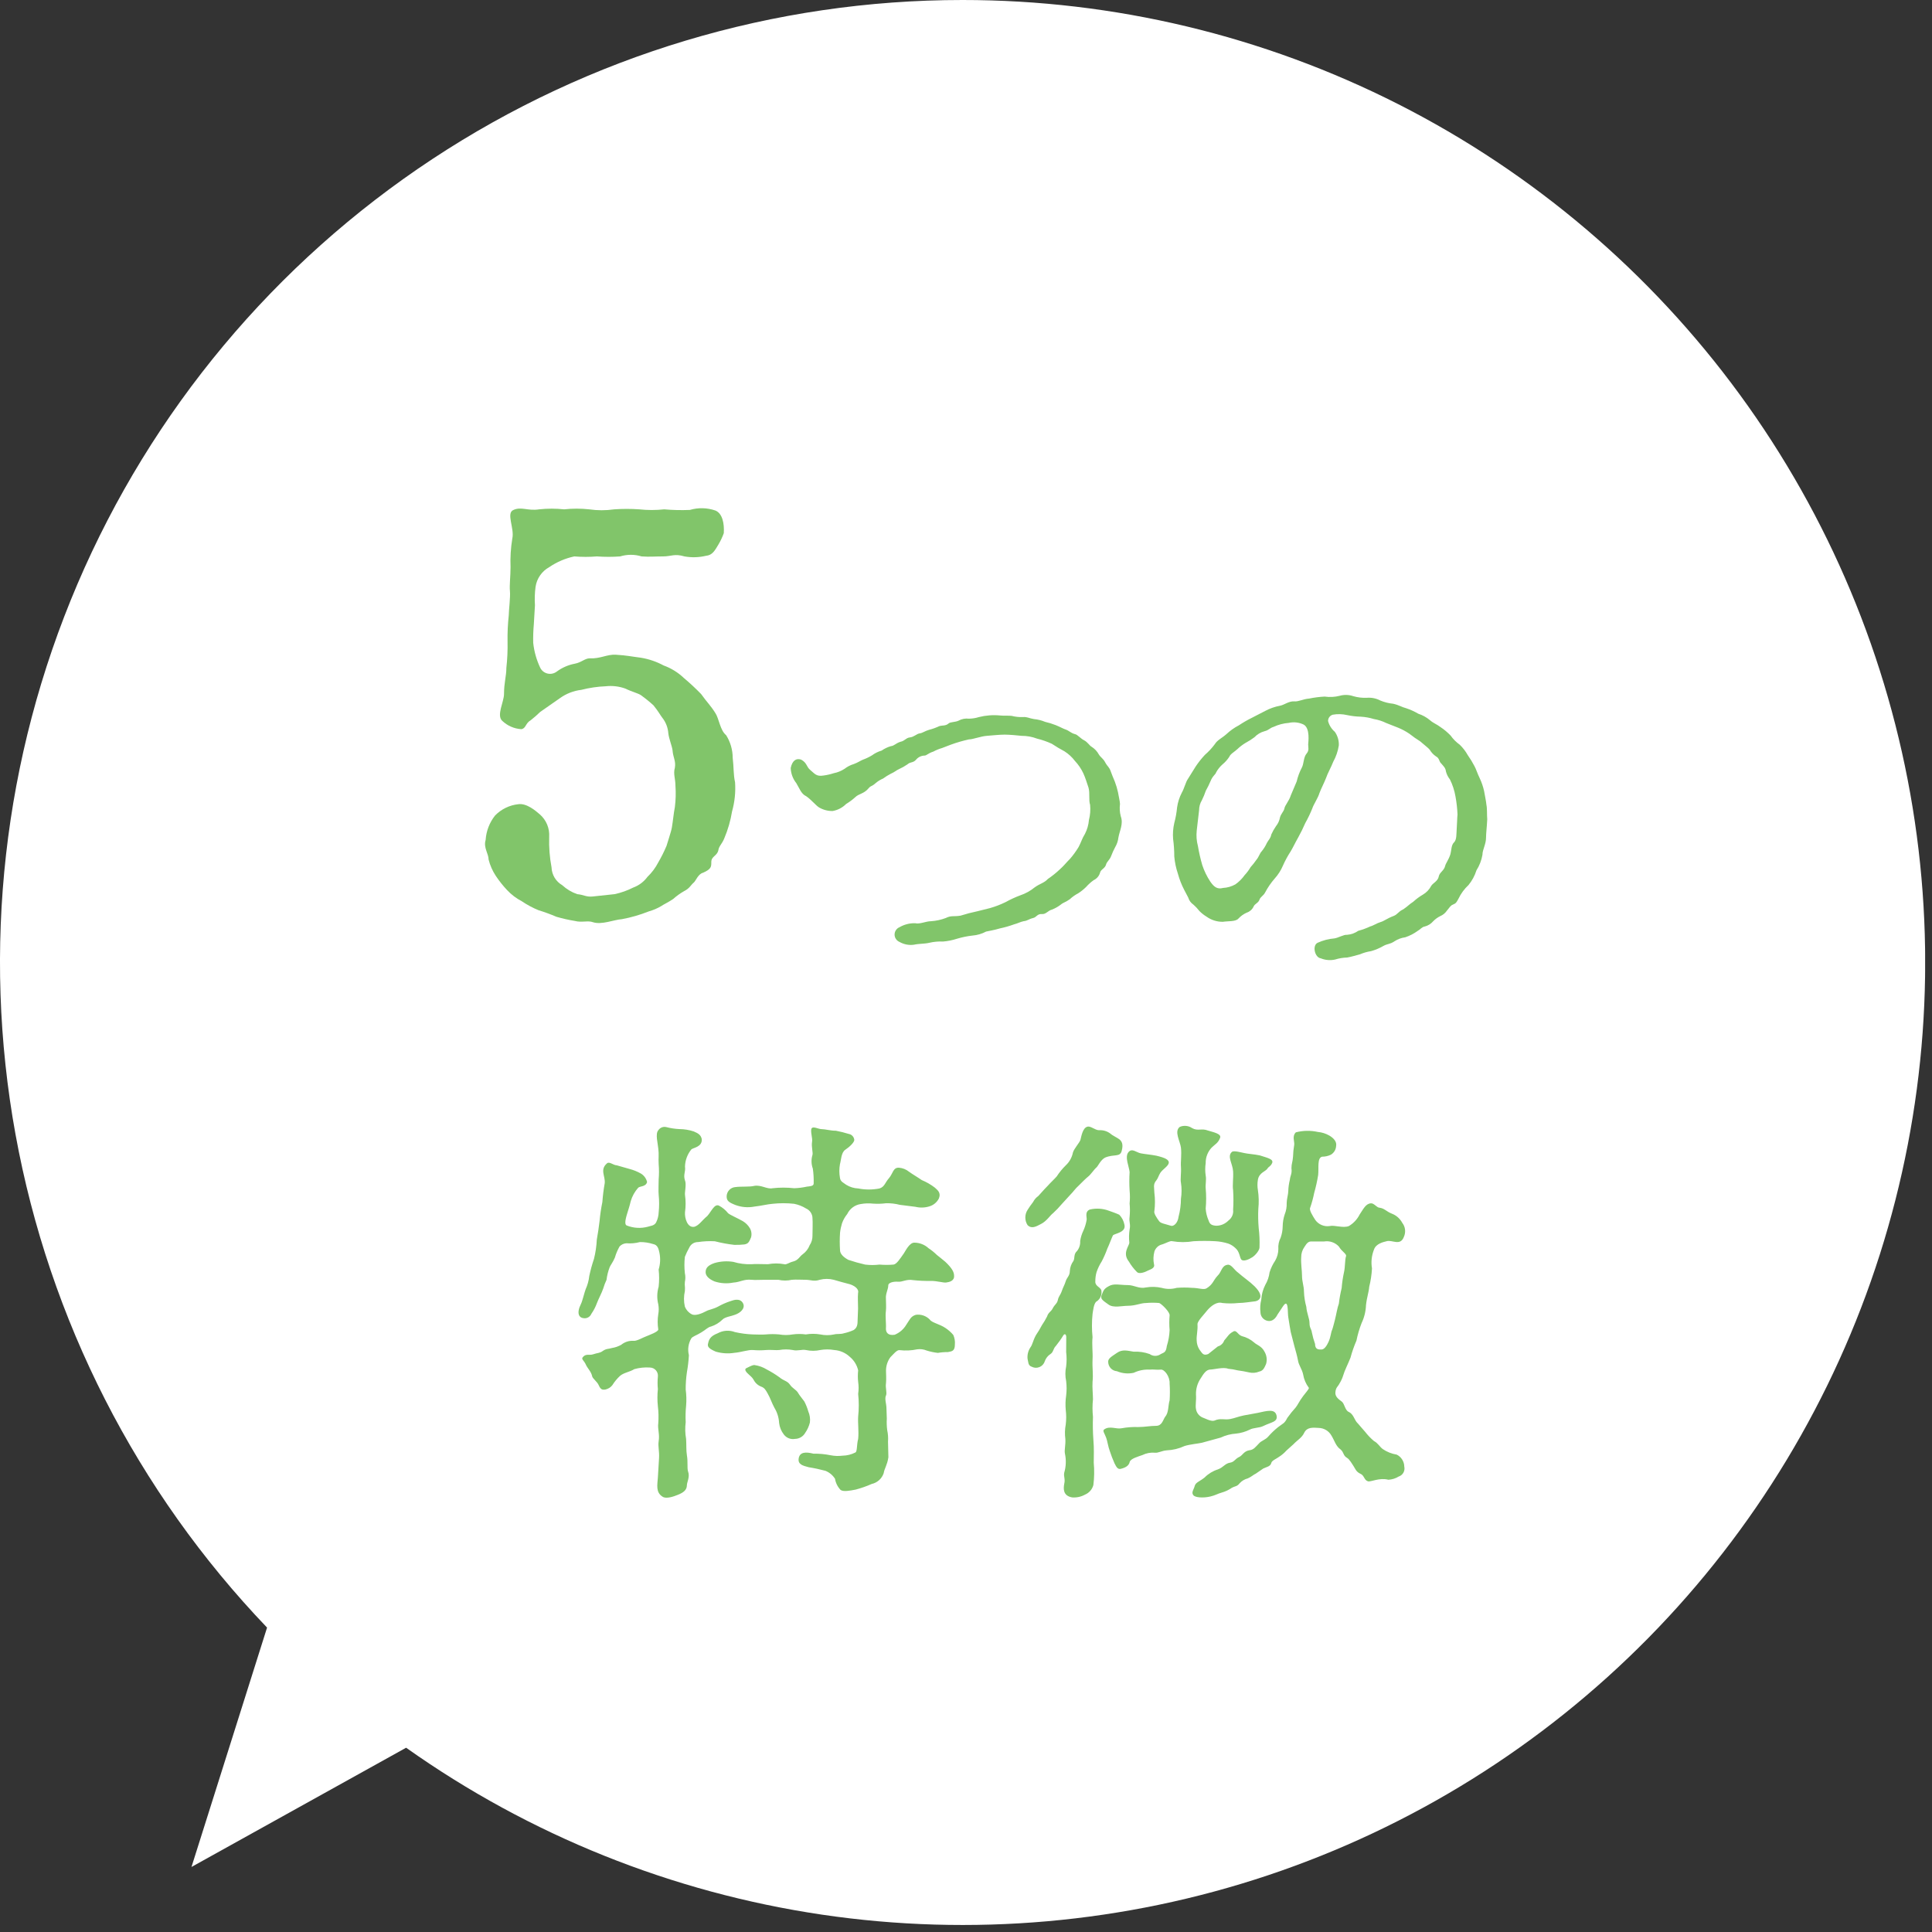 <svg width="82" height="82" viewBox="0 0 82 82" fill="none" xmlns="http://www.w3.org/2000/svg">
<rect x="0" y="0" width="82" height="82" fill="#333333" stroke="none"/>
<g clip-path="url(#clip0_90_339)">
<path d="M40.855 1.95726e-06C32.852 -0.002 25.025 2.346 18.346 6.754C11.667 11.162 6.43 17.434 3.285 24.793C0.141 32.152 -0.773 40.272 0.658 48.145C2.089 56.019 5.802 63.298 11.335 69.08L8.127 79.24L17.237 74.179C22.48 77.895 28.526 80.322 34.883 81.263C41.241 82.203 47.731 81.63 53.825 79.59C59.92 77.55 65.447 74.101 69.958 69.523C74.468 64.946 77.835 59.368 79.785 53.245C81.735 47.121 82.213 40.623 81.179 34.28C80.145 27.937 77.629 21.928 73.836 16.74C70.043 11.552 65.079 7.332 59.349 4.423C53.618 1.515 47.281 -0.001 40.855 1.95726e-06Z" fill="white"/>
<path d="M22.657 26.5C22.634 26.76 22.625 27.022 22.631 27.284C22.67 27.652 22.772 28.011 22.931 28.346C22.962 28.407 23.007 28.462 23.062 28.504C23.117 28.546 23.181 28.575 23.249 28.59C23.317 28.604 23.387 28.604 23.454 28.587C23.522 28.571 23.585 28.54 23.639 28.497C23.865 28.333 24.123 28.221 24.397 28.169C24.676 28.118 24.827 27.941 25.03 27.941C25.485 27.966 25.763 27.764 26.142 27.789C26.597 27.815 26.799 27.865 27.204 27.916C27.54 27.971 27.865 28.082 28.165 28.244C28.485 28.36 28.777 28.54 29.024 28.775C29.28 28.99 29.525 29.218 29.758 29.458C30.01 29.812 30.158 29.938 30.364 30.267C30.516 30.494 30.564 31 30.819 31.203C31 31.49 31.097 31.823 31.098 32.163C31.148 32.568 31.123 32.871 31.198 33.2C31.227 33.617 31.184 34.036 31.071 34.439C31.007 34.83 30.897 35.212 30.743 35.577C30.643 35.829 30.515 35.906 30.49 36.082C30.439 36.335 30.19 36.335 30.19 36.588C30.19 36.788 30.19 36.888 29.836 37.043C29.636 37.094 29.536 37.372 29.457 37.448C29.305 37.574 29.28 37.701 29.027 37.827C28.864 37.92 28.712 38.03 28.572 38.156C28.345 38.307 28.172 38.383 28.066 38.456C27.9 38.555 27.721 38.631 27.535 38.683C27.168 38.829 26.787 38.94 26.398 39.012C26.044 39.037 25.538 39.265 25.159 39.139C24.959 39.063 24.679 39.164 24.4 39.088C24.135 39.045 23.874 38.986 23.617 38.911C23.369 38.805 23.116 38.712 22.858 38.633C22.609 38.531 22.372 38.404 22.15 38.254C21.913 38.131 21.699 37.968 21.518 37.773C21.341 37.585 21.18 37.382 21.038 37.167C20.901 36.957 20.799 36.727 20.738 36.484C20.738 36.231 20.511 35.978 20.612 35.65C20.637 35.271 20.776 34.91 21.012 34.613C21.275 34.343 21.623 34.173 21.998 34.133C22.352 34.082 22.732 34.41 22.909 34.562C23.045 34.68 23.153 34.828 23.222 34.995C23.291 35.162 23.321 35.343 23.309 35.523C23.295 35.955 23.329 36.388 23.409 36.813C23.414 36.967 23.459 37.118 23.538 37.251C23.618 37.383 23.73 37.493 23.864 37.571C24.047 37.739 24.262 37.868 24.497 37.95C24.775 37.976 24.876 38.077 25.154 38.05L26.089 37.95C26.361 37.891 26.625 37.798 26.873 37.672C27.116 37.583 27.327 37.425 27.48 37.217C27.664 37.041 27.818 36.836 27.935 36.61C28.068 36.382 28.186 36.146 28.289 35.903C28.314 35.803 28.489 35.296 28.517 35.118C28.567 34.818 28.592 34.512 28.643 34.259C28.681 33.957 28.69 33.652 28.668 33.349C28.668 33.049 28.568 32.843 28.643 32.59C28.694 32.29 28.567 32.16 28.543 31.832C28.518 31.655 28.391 31.351 28.366 31.124C28.349 30.884 28.261 30.655 28.113 30.467C28.013 30.34 27.961 30.214 27.734 29.935C27.565 29.781 27.388 29.638 27.203 29.506C27.103 29.43 26.798 29.354 26.545 29.227C26.278 29.13 25.993 29.096 25.711 29.127C25.361 29.141 25.014 29.192 24.675 29.279C24.346 29.318 24.033 29.439 23.764 29.633L22.93 30.215C22.801 30.34 22.666 30.458 22.525 30.569C22.298 30.695 22.325 30.923 22.125 30.948C21.822 30.929 21.535 30.804 21.316 30.594C21.063 30.366 21.392 29.785 21.392 29.456C21.392 28.975 21.492 28.698 21.492 28.344C21.533 27.974 21.55 27.602 21.542 27.231C21.536 26.859 21.553 26.487 21.593 26.118C21.593 25.918 21.669 25.335 21.643 25.082C21.618 24.854 21.669 24.45 21.669 24.071C21.653 23.665 21.678 23.258 21.744 22.857C21.844 22.427 21.466 21.77 21.795 21.643C22.124 21.492 22.402 21.694 22.882 21.618C23.235 21.58 23.591 21.58 23.944 21.618C24.297 21.579 24.653 21.579 25.006 21.618C25.358 21.669 25.716 21.669 26.068 21.618C26.421 21.593 26.776 21.593 27.13 21.618C27.483 21.656 27.839 21.656 28.192 21.618C28.553 21.65 28.916 21.658 29.279 21.643C29.635 21.538 30.015 21.547 30.366 21.669C30.666 21.795 30.746 22.225 30.72 22.629C30.66 22.796 30.584 22.957 30.493 23.11C30.341 23.363 30.24 23.565 29.962 23.59C29.664 23.661 29.354 23.67 29.052 23.616C28.622 23.489 28.495 23.616 28.141 23.616C27.762 23.616 27.585 23.641 27.231 23.616C26.934 23.525 26.617 23.525 26.321 23.616C25.993 23.64 25.663 23.64 25.335 23.616C25.015 23.642 24.694 23.642 24.374 23.616C23.994 23.697 23.633 23.852 23.312 24.071C23.157 24.156 23.025 24.275 22.924 24.42C22.823 24.565 22.757 24.73 22.731 24.905C22.696 25.165 22.688 25.427 22.705 25.689L22.657 26.5Z" fill="#81C56A"/>
<path d="M39.986 31.748C39.857 31.785 39.733 31.836 39.614 31.9C39.395 31.968 39.327 32.069 39.242 32.069C39.171 32.07 39.1 32.088 39.035 32.12C38.971 32.153 38.915 32.199 38.87 32.256C38.734 32.391 38.651 32.323 38.514 32.442C38.403 32.519 38.284 32.586 38.16 32.642C38.041 32.693 37.99 32.76 37.804 32.842C37.692 32.9 37.585 32.967 37.483 33.042C37.366 33.092 37.257 33.159 37.16 33.242C36.992 33.394 36.974 33.327 36.861 33.462C36.66 33.699 36.455 33.682 36.301 33.834C36.182 33.943 36.052 34.039 35.913 34.122C35.757 34.28 35.556 34.385 35.337 34.422C35.136 34.425 34.937 34.372 34.763 34.27C34.627 34.186 34.441 33.949 34.221 33.796C34.001 33.696 33.932 33.458 33.797 33.238C33.651 33.055 33.568 32.829 33.56 32.595C33.629 32.273 33.797 32.172 34.001 32.24C34.255 32.375 34.221 32.54 34.389 32.68C34.575 32.832 34.644 32.967 34.949 32.916C35.098 32.897 35.245 32.863 35.389 32.816C35.552 32.785 35.707 32.721 35.846 32.63C35.962 32.54 36.094 32.472 36.234 32.43C36.386 32.379 36.535 32.277 36.623 32.244C36.759 32.195 36.89 32.132 37.013 32.057C37.135 31.967 37.273 31.899 37.419 31.857C37.538 31.774 37.669 31.711 37.809 31.67C37.961 31.653 38.008 31.552 38.215 31.484C38.401 31.45 38.452 31.315 38.62 31.298C38.789 31.281 38.907 31.146 39.026 31.129C39.161 31.112 39.246 31.029 39.432 30.976C39.578 30.939 39.72 30.888 39.855 30.824C39.99 30.774 40.127 30.824 40.261 30.706C40.33 30.638 40.55 30.655 40.684 30.587C40.819 30.513 40.973 30.484 41.124 30.503C41.268 30.501 41.411 30.478 41.547 30.435C41.841 30.361 42.146 30.338 42.447 30.367C42.584 30.384 42.819 30.367 42.938 30.384C43.093 30.423 43.253 30.441 43.413 30.435C43.599 30.418 43.666 30.485 43.886 30.52C44.049 30.535 44.209 30.575 44.359 30.638C44.509 30.672 44.657 30.718 44.8 30.774C44.935 30.824 45.156 30.943 45.222 30.96C45.376 31.01 45.443 31.112 45.629 31.16C45.728 31.176 45.865 31.346 46.002 31.414C46.17 31.498 46.239 31.65 46.34 31.701C46.465 31.782 46.568 31.892 46.639 32.023C46.724 32.158 46.825 32.192 46.91 32.361C47.011 32.547 47.08 32.547 47.147 32.75C47.181 32.85 47.246 33.004 47.316 33.173C47.373 33.321 47.418 33.474 47.452 33.63C47.468 33.73 47.536 34.036 47.536 34.121C47.513 34.296 47.524 34.475 47.569 34.646C47.688 34.967 47.52 35.254 47.469 35.546C47.453 35.689 47.407 35.827 47.334 35.951C47.269 36.071 47.212 36.196 47.164 36.324C47.097 36.51 46.978 36.561 46.944 36.696C46.895 36.865 46.725 36.896 46.691 37.034C46.672 37.104 46.638 37.169 46.591 37.224C46.544 37.28 46.486 37.325 46.42 37.356C46.303 37.439 46.194 37.536 46.099 37.644C45.996 37.746 45.883 37.837 45.761 37.915C45.631 37.983 45.511 38.068 45.404 38.168C45.236 38.287 45.105 38.32 45.032 38.388C44.914 38.48 44.783 38.554 44.644 38.608C44.492 38.642 44.389 38.808 44.237 38.795C44.017 38.777 44.001 38.93 43.849 38.963C43.648 39.014 43.611 39.082 43.443 39.099C43.289 39.133 43.222 39.184 43.035 39.234C42.843 39.304 42.645 39.361 42.444 39.403C42.156 39.488 42.004 39.503 41.852 39.539C41.674 39.635 41.478 39.692 41.276 39.708C41.053 39.733 40.832 39.779 40.617 39.843C40.424 39.906 40.225 39.946 40.023 39.962C39.831 39.953 39.637 39.97 39.449 40.013C39.248 40.064 39.008 40.047 38.788 40.097C38.578 40.126 38.364 40.084 38.179 39.979C38.117 39.953 38.064 39.91 38.027 39.854C37.989 39.799 37.969 39.733 37.969 39.666C37.969 39.599 37.989 39.533 38.027 39.477C38.064 39.421 38.117 39.378 38.179 39.353C38.38 39.237 38.608 39.179 38.84 39.184C39.039 39.234 39.297 39.099 39.517 39.099C39.731 39.085 39.942 39.039 40.142 38.963C40.38 38.845 40.464 38.913 40.769 38.863C41.002 38.789 41.239 38.727 41.48 38.677C41.614 38.643 41.868 38.577 42.02 38.542C42.248 38.477 42.469 38.392 42.681 38.288C42.882 38.176 43.091 38.08 43.306 38C43.528 37.925 43.735 37.81 43.916 37.662C44.153 37.492 44.322 37.475 44.474 37.306C44.654 37.184 44.824 37.048 44.981 36.9C45.169 36.731 45.236 36.63 45.422 36.443C45.555 36.289 45.673 36.125 45.778 35.952C45.895 35.733 45.913 35.614 46.048 35.394C46.144 35.21 46.201 35.008 46.218 34.802C46.272 34.592 46.289 34.374 46.267 34.159C46.2 33.959 46.267 33.668 46.2 33.431C46.133 33.231 46.065 33.008 45.98 32.822C45.89 32.63 45.77 32.453 45.624 32.298C45.503 32.137 45.354 32 45.184 31.891C44.999 31.793 44.818 31.685 44.644 31.569C44.442 31.476 44.233 31.403 44.017 31.35C43.807 31.27 43.583 31.23 43.358 31.231C43.206 31.214 42.849 31.18 42.647 31.18C42.41 31.18 42.123 31.214 41.886 31.231C41.632 31.248 41.292 31.383 41.123 31.383C40.865 31.44 40.611 31.513 40.362 31.604L39.986 31.748Z" fill="#81C56A"/>
<path d="M53.699 30.174C53.895 30.069 54.106 29.995 54.325 29.954C54.511 29.92 54.697 29.754 54.934 29.768C55.12 29.785 55.306 29.668 55.56 29.65C55.778 29.605 55.998 29.577 56.22 29.565C56.435 29.596 56.653 29.585 56.863 29.531C57.052 29.478 57.253 29.484 57.438 29.548C57.625 29.602 57.82 29.625 58.014 29.616C58.213 29.6 58.413 29.641 58.589 29.734C58.762 29.805 58.944 29.851 59.13 29.869C59.368 29.92 59.52 30.022 59.672 30.056C59.855 30.116 60.031 30.195 60.197 30.293C60.376 30.351 60.543 30.443 60.687 30.563C60.84 30.699 60.975 30.733 61.144 30.863C61.298 30.965 61.44 31.085 61.567 31.218C61.675 31.369 61.806 31.5 61.956 31.608C62.09 31.738 62.205 31.886 62.295 32.048C62.402 32.199 62.498 32.357 62.583 32.521C62.65 32.64 62.701 32.821 62.803 33.029C62.885 33.203 62.947 33.384 62.989 33.571C63.023 33.771 63.073 33.993 63.089 34.163C63.123 34.315 63.106 34.586 63.123 34.772C63.106 35.127 63.072 35.364 63.072 35.551C63.072 35.838 62.92 36.058 62.92 36.278C62.88 36.513 62.794 36.737 62.666 36.938C62.594 37.167 62.48 37.379 62.328 37.564C62.152 37.727 62.008 37.923 61.905 38.139C61.82 38.292 61.805 38.339 61.668 38.393C61.549 38.444 61.533 38.511 61.414 38.647C61.343 38.753 61.243 38.835 61.126 38.884C61.014 38.939 60.912 39.014 60.826 39.104C60.733 39.212 60.608 39.289 60.47 39.324C60.352 39.341 60.27 39.459 60.17 39.51C60.01 39.627 59.833 39.718 59.645 39.781C59.482 39.802 59.326 39.86 59.188 39.95C58.988 40.086 58.888 40.05 58.714 40.15C58.549 40.245 58.373 40.319 58.19 40.37C58.027 40.395 57.868 40.441 57.716 40.506C57.516 40.556 57.378 40.606 57.175 40.641C57.003 40.645 56.832 40.674 56.667 40.725C56.464 40.771 56.251 40.753 56.058 40.674C55.804 40.641 55.685 40.133 55.922 40.015C56.146 39.912 56.387 39.849 56.633 39.829C56.785 39.812 57.039 39.659 57.175 39.676C57.345 39.663 57.508 39.605 57.648 39.507C57.823 39.46 57.993 39.398 58.156 39.321C58.292 39.287 58.427 39.186 58.596 39.135C58.731 39.101 58.867 38.983 59.137 38.881C59.324 38.813 59.337 38.695 59.561 38.593C59.761 38.458 59.797 38.393 59.984 38.272C60.108 38.158 60.244 38.057 60.39 37.972C60.541 37.884 60.664 37.755 60.745 37.6C60.813 37.481 61.033 37.4 61.067 37.194C61.1 37.025 61.287 36.957 61.337 36.754C61.354 36.654 61.49 36.483 61.557 36.263C61.608 36.077 61.591 35.857 61.727 35.739C61.827 35.62 61.811 35.417 61.827 35.18C61.844 34.98 61.844 34.723 61.861 34.571C61.851 34.316 61.822 34.061 61.776 33.809C61.733 33.557 61.654 33.312 61.54 33.082C61.46 32.983 61.403 32.867 61.37 32.743C61.353 32.591 61.27 32.523 61.17 32.405C61.07 32.32 61.102 32.185 60.95 32.105C60.839 32.032 60.747 31.933 60.68 31.818C60.629 31.75 60.426 31.598 60.273 31.462C60.115 31.364 59.962 31.257 59.816 31.141C59.668 31.04 59.509 30.955 59.343 30.887L58.835 30.687C58.669 30.605 58.493 30.549 58.31 30.518C58.129 30.462 57.942 30.429 57.752 30.418C57.559 30.414 57.366 30.391 57.177 30.351C56.977 30.304 56.77 30.298 56.567 30.334C56.509 30.351 56.457 30.386 56.421 30.435C56.385 30.484 56.366 30.544 56.367 30.604C56.415 30.782 56.515 30.942 56.655 31.061C56.773 31.229 56.833 31.431 56.824 31.636C56.786 31.88 56.706 32.115 56.587 32.33C56.503 32.55 56.333 32.855 56.287 33.007C56.202 33.227 56.067 33.481 55.999 33.667C55.948 33.853 55.745 34.158 55.699 34.31C55.613 34.525 55.512 34.734 55.399 34.936C55.309 35.144 55.209 35.347 55.099 35.545C54.964 35.782 54.899 35.935 54.778 36.138C54.655 36.327 54.547 36.525 54.456 36.73C54.37 36.935 54.25 37.124 54.101 37.289C53.943 37.47 53.807 37.669 53.695 37.881C53.627 38.016 53.495 38.067 53.458 38.181C53.407 38.333 53.258 38.351 53.204 38.481C53.176 38.541 53.136 38.594 53.086 38.638C53.037 38.681 52.979 38.715 52.916 38.735C52.782 38.794 52.661 38.881 52.561 38.989C52.442 39.124 52.121 39.089 51.901 39.124C51.652 39.127 51.409 39.05 51.207 38.904C51.098 38.838 50.997 38.758 50.907 38.667C50.831 38.569 50.746 38.478 50.653 38.396C50.547 38.325 50.469 38.219 50.433 38.096L50.264 37.774C50.149 37.554 50.058 37.321 49.993 37.08C49.913 36.845 49.862 36.6 49.84 36.352C49.84 36.103 49.824 35.855 49.79 35.608C49.772 35.382 49.789 35.153 49.84 34.931C49.898 34.715 49.938 34.494 49.959 34.271C49.99 34.053 50.057 33.841 50.159 33.645C50.259 33.476 50.328 33.188 50.413 33.07L50.751 32.528C50.867 32.355 50.997 32.191 51.14 32.038C51.298 31.902 51.44 31.748 51.564 31.58C51.664 31.412 51.864 31.327 52.054 31.158C52.211 31.011 52.388 30.885 52.579 30.786C52.758 30.667 52.944 30.559 53.137 30.464L53.699 30.174ZM55.035 33.169C55.083 32.963 55.157 32.764 55.255 32.577C55.34 32.425 55.323 32.137 55.455 31.985C55.574 31.849 55.523 31.714 55.523 31.596C55.523 31.528 55.623 30.902 55.323 30.749C55.128 30.657 54.907 30.634 54.697 30.682C54.474 30.699 54.257 30.756 54.054 30.851C53.885 30.902 53.868 30.986 53.665 31.037C53.503 31.081 53.357 31.169 53.242 31.291C53.124 31.38 52.999 31.459 52.869 31.528C52.741 31.605 52.622 31.695 52.514 31.799C52.362 31.934 52.226 31.999 52.176 32.12C52.097 32.241 52 32.35 51.888 32.442C51.779 32.539 51.687 32.653 51.617 32.78C51.6 32.865 51.465 32.932 51.38 33.152C51.321 33.291 51.254 33.427 51.18 33.558C51.133 33.698 51.077 33.834 51.011 33.965C50.934 34.093 50.894 34.239 50.893 34.388L50.793 35.251C50.769 35.473 50.786 35.696 50.844 35.911C50.89 36.185 50.952 36.457 51.03 36.723C51.112 36.968 51.226 37.202 51.368 37.417C51.521 37.637 51.656 37.755 51.91 37.687C52.094 37.677 52.273 37.625 52.434 37.535C52.585 37.428 52.717 37.297 52.824 37.146C52.921 37.043 53.006 36.929 53.077 36.807C53.168 36.706 53.253 36.598 53.331 36.486C53.431 36.368 53.467 36.215 53.551 36.131C53.639 36.023 53.714 35.903 53.771 35.775C53.856 35.623 53.924 35.589 53.957 35.42C54.012 35.296 54.079 35.177 54.157 35.065C54.244 34.957 54.303 34.829 54.327 34.692C54.377 34.523 54.479 34.455 54.513 34.32C54.53 34.184 54.713 33.998 54.784 33.762L55.035 33.169Z" fill="#81C56A"/>
<path d="M26.719 49.614C26.891 49.659 27.056 49.726 27.21 49.814C27.274 49.854 27.329 49.906 27.373 49.967C27.416 50.028 27.448 50.097 27.464 50.17C27.413 50.37 27.176 50.339 27.091 50.407C26.942 50.572 26.833 50.769 26.77 50.982C26.719 51.202 26.67 51.337 26.635 51.456C26.516 51.828 26.516 51.98 26.601 52.014C26.888 52.128 27.204 52.146 27.501 52.065C27.585 52.031 27.788 52.031 27.856 51.865C27.917 51.738 27.951 51.6 27.956 51.459C27.982 51.212 27.982 50.962 27.956 50.714C27.94 50.579 27.956 50.206 27.956 50.054C27.974 49.84 27.974 49.625 27.956 49.411C27.94 49.14 27.973 49.005 27.94 48.751C27.923 48.531 27.804 48.125 27.94 47.973C27.975 47.918 28.027 47.875 28.087 47.851C28.148 47.826 28.215 47.822 28.278 47.837C28.461 47.885 28.649 47.913 28.837 47.922C29.044 47.923 29.25 47.957 29.446 48.022C29.646 48.106 29.746 48.174 29.784 48.343C29.818 48.681 29.412 48.716 29.344 48.783C29.176 48.989 29.081 49.245 29.073 49.511C29.107 49.748 28.989 49.849 29.073 50.103C29.141 50.255 29.056 50.611 29.073 50.712C29.108 50.959 29.108 51.21 29.073 51.457C29.056 51.694 29.173 52.134 29.479 52.066C29.679 51.998 29.779 51.812 30.021 51.609C30.19 51.423 30.321 51.084 30.512 51.169C30.663 51.248 30.796 51.358 30.901 51.491C30.969 51.558 31.324 51.711 31.527 51.829C31.651 51.903 31.754 52.006 31.827 52.129C31.861 52.187 31.883 52.252 31.891 52.319C31.9 52.385 31.895 52.453 31.877 52.518C31.793 52.718 31.759 52.789 31.59 52.818C31.45 52.834 31.309 52.84 31.167 52.836C30.888 52.804 30.61 52.753 30.337 52.683C30.1 52.67 29.862 52.682 29.627 52.717C29.549 52.716 29.471 52.737 29.405 52.779C29.339 52.822 29.286 52.882 29.254 52.954C29.183 53.079 29.12 53.209 29.068 53.343C29.042 53.574 29.042 53.807 29.068 54.037C29.095 54.16 29.095 54.286 29.068 54.409C29.051 54.595 29.085 54.578 29.068 54.798C29.018 55.015 29.018 55.241 29.068 55.458C29.123 55.596 29.225 55.711 29.356 55.78C29.508 55.864 29.796 55.746 29.982 55.645C30.067 55.594 30.282 55.56 30.473 55.458C30.645 55.361 30.826 55.281 31.014 55.221C31.15 55.171 31.42 55.086 31.539 55.321C31.639 55.521 31.439 55.727 31.167 55.812C31.048 55.862 30.76 55.896 30.659 56.012C30.525 56.143 30.363 56.241 30.185 56.299C30.033 56.333 29.965 56.435 29.762 56.553C29.576 56.672 29.39 56.723 29.339 56.807C29.214 57.022 29.178 57.277 29.239 57.518C29.225 57.762 29.197 58.005 29.154 58.246C29.119 58.487 29.102 58.73 29.103 58.973C29.134 59.203 29.14 59.436 29.12 59.667C29.097 59.898 29.091 60.13 29.103 60.361C29.073 60.597 29.078 60.837 29.12 61.071C29.137 61.325 29.12 61.562 29.154 61.765C29.205 62.053 29.154 62.307 29.205 62.459C29.289 62.679 29.154 62.916 29.154 63.034C29.154 63.254 28.985 63.356 28.782 63.44C28.579 63.524 28.274 63.626 28.122 63.525C27.822 63.339 27.902 63.018 27.922 62.713L27.972 61.884C27.989 61.584 27.922 61.393 27.955 61.173C28.006 60.873 27.905 60.648 27.939 60.412C27.957 60.169 27.952 59.926 27.922 59.684C27.897 59.442 27.897 59.198 27.922 58.956C27.905 58.782 27.905 58.606 27.922 58.432C27.929 58.384 27.924 58.335 27.91 58.288C27.896 58.241 27.872 58.198 27.84 58.161C27.808 58.124 27.769 58.095 27.725 58.074C27.68 58.054 27.632 58.043 27.583 58.042C27.361 58.027 27.138 58.05 26.923 58.11C26.737 58.228 26.466 58.262 26.314 58.398C26.19 58.513 26.082 58.644 25.993 58.787C25.922 58.881 25.82 58.946 25.705 58.973C25.553 59.007 25.485 58.956 25.417 58.804C25.349 58.635 25.146 58.516 25.129 58.398C25.096 58.228 24.929 58.059 24.876 57.941C24.791 57.741 24.676 57.704 24.723 57.619C24.859 57.433 25.011 57.535 25.163 57.484C25.363 57.416 25.451 57.433 25.569 57.349C25.739 57.23 25.806 57.264 25.976 57.213C26.113 57.191 26.244 57.145 26.365 57.078C26.512 56.957 26.7 56.896 26.889 56.909C27.025 56.926 27.312 56.756 27.414 56.723C27.532 56.672 27.955 56.523 27.939 56.423C27.905 56.21 27.905 55.993 27.939 55.78C27.965 55.64 27.965 55.497 27.939 55.357C27.877 55.112 27.883 54.855 27.955 54.612C27.982 54.37 27.982 54.126 27.955 53.884C28.025 53.654 28.037 53.41 27.989 53.174C27.955 53.022 27.922 52.836 27.719 52.801C27.539 52.744 27.35 52.715 27.16 52.717C26.973 52.767 26.779 52.784 26.585 52.768C26.476 52.775 26.373 52.823 26.297 52.903C26.212 53.052 26.144 53.212 26.097 53.377C26.012 53.577 25.911 53.698 25.877 53.783C25.81 53.957 25.765 54.139 25.742 54.324C25.687 54.439 25.642 54.558 25.606 54.68C25.539 54.88 25.406 55.12 25.336 55.306C25.277 55.468 25.198 55.621 25.099 55.763C25.073 55.825 25.028 55.877 24.97 55.91C24.912 55.944 24.844 55.958 24.777 55.949C24.577 55.932 24.456 55.749 24.659 55.34C24.709 55.255 24.811 54.832 24.859 54.714C24.939 54.537 24.99 54.348 25.011 54.155C25.063 53.909 25.13 53.666 25.211 53.428C25.277 53.162 25.317 52.889 25.33 52.615C25.38 52.315 25.414 52.125 25.448 51.82C25.472 51.551 25.512 51.284 25.566 51.02C25.585 50.752 25.619 50.485 25.666 50.22C25.7 49.92 25.446 49.644 25.766 49.373C25.866 49.289 26.036 49.458 26.172 49.458L26.719 49.614ZM38.192 51.137C37.999 51.087 37.8 51.064 37.6 51.07C37.421 51.093 37.239 51.098 37.058 51.086C36.884 51.066 36.707 51.072 36.534 51.103C36.411 51.121 36.294 51.169 36.194 51.243C36.094 51.317 36.013 51.415 35.959 51.527C35.865 51.644 35.79 51.775 35.739 51.916C35.698 52.048 35.669 52.184 35.654 52.322C35.637 52.57 35.637 52.818 35.654 53.066C35.654 53.219 35.806 53.366 36.009 53.473C36.243 53.552 36.48 53.618 36.72 53.673C36.923 53.698 37.127 53.698 37.329 53.673C37.526 53.69 37.724 53.69 37.921 53.673C38.057 53.656 38.192 53.436 38.361 53.199C38.429 53.099 38.598 52.742 38.802 52.742C39.028 52.742 39.246 52.826 39.411 52.979C39.539 53.063 39.657 53.159 39.766 53.266C39.885 53.366 39.966 53.419 40.121 53.554C40.409 53.825 40.494 53.994 40.494 54.146C40.511 54.366 40.294 54.417 40.155 54.434C40.055 54.451 39.766 54.366 39.529 54.366C39.27 54.372 39.01 54.36 38.751 54.332C38.48 54.282 38.294 54.417 38.125 54.4C37.888 54.383 37.701 54.451 37.701 54.553C37.701 54.722 37.583 54.908 37.601 55.111C37.601 55.263 37.618 55.483 37.601 55.636C37.567 55.872 37.618 56.177 37.601 56.397C37.601 56.549 37.686 56.697 37.973 56.651C38.179 56.567 38.351 56.419 38.464 56.228C38.616 56.008 38.65 55.872 38.87 55.805C38.978 55.789 39.087 55.799 39.19 55.834C39.293 55.869 39.386 55.928 39.462 56.005C39.547 56.14 39.868 56.191 40.122 56.36C40.249 56.443 40.364 56.544 40.461 56.66C40.517 56.788 40.541 56.927 40.528 57.066C40.528 57.354 40.393 57.354 40.228 57.387C40.087 57.385 39.945 57.396 39.805 57.421C39.645 57.403 39.486 57.369 39.331 57.321C39.203 57.268 39.063 57.25 38.925 57.27C38.681 57.322 38.429 57.333 38.18 57.304C38.062 57.287 37.91 57.49 37.791 57.604C37.669 57.771 37.604 57.972 37.605 58.179C37.605 58.297 37.622 58.517 37.605 58.703C37.571 58.903 37.656 59.109 37.605 59.228C37.537 59.346 37.622 59.617 37.622 59.719L37.639 60.209C37.629 60.373 37.635 60.537 37.656 60.7C37.691 60.861 37.702 61.027 37.69 61.191L37.706 61.851C37.656 62.189 37.537 62.325 37.506 62.528C37.468 62.641 37.401 62.742 37.312 62.822C37.223 62.902 37.115 62.958 36.998 62.984C36.779 63.081 36.553 63.16 36.321 63.222C36.067 63.272 35.796 63.322 35.678 63.238C35.553 63.108 35.47 62.943 35.441 62.765C35.345 62.612 35.203 62.494 35.035 62.426C34.801 62.363 34.564 62.312 34.324 62.274C34.07 62.206 33.85 62.155 33.901 61.885C33.952 61.631 34.189 61.614 34.527 61.699C34.772 61.694 35.016 61.717 35.255 61.766C35.422 61.799 35.594 61.804 35.762 61.783C35.951 61.78 36.136 61.734 36.304 61.648C36.389 61.614 36.355 61.326 36.423 61.072C36.456 60.751 36.405 60.413 36.423 60.125C36.457 59.804 36.457 59.481 36.423 59.16C36.448 58.992 36.448 58.821 36.423 58.652C36.405 58.489 36.405 58.325 36.423 58.162C36.371 57.936 36.246 57.734 36.067 57.586C35.887 57.418 35.654 57.316 35.407 57.299C35.212 57.265 35.011 57.265 34.815 57.299C34.615 57.343 34.407 57.343 34.206 57.299C34.02 57.265 33.85 57.35 33.647 57.299C33.457 57.265 33.263 57.265 33.072 57.299C32.953 57.316 32.683 57.282 32.513 57.299C32.328 57.316 32.141 57.316 31.955 57.299C31.769 57.282 31.43 57.399 31.177 57.417C30.91 57.461 30.637 57.444 30.377 57.367C30.107 57.248 30.005 57.167 30.056 57.011C30.09 56.859 30.141 56.711 30.462 56.588C30.573 56.527 30.695 56.491 30.821 56.482C30.947 56.474 31.073 56.492 31.19 56.537C31.44 56.594 31.695 56.628 31.951 56.637C32.051 56.637 32.374 56.654 32.509 56.637C32.695 56.62 32.883 56.62 33.068 56.637C33.258 56.671 33.453 56.671 33.643 56.637C33.829 56.612 34.017 56.612 34.202 56.637C34.404 56.603 34.61 56.603 34.811 56.637C35.007 56.679 35.208 56.679 35.403 56.637C35.522 56.603 35.674 56.637 35.826 56.586C35.966 56.555 36.102 56.51 36.232 56.451C36.385 56.351 36.401 56.214 36.401 56.011L36.419 55.537C36.419 55.385 36.401 55.046 36.419 54.877C36.469 54.691 36.232 54.556 36.063 54.505C35.809 54.437 35.606 54.386 35.386 54.318C35.192 54.268 34.989 54.268 34.794 54.318C34.54 54.403 34.422 54.318 34.185 54.318C33.985 54.318 33.796 54.302 33.609 54.318C33.42 54.361 33.224 54.361 33.034 54.318H32.459C32.205 54.318 32.069 54.335 31.9 54.318C31.562 54.285 31.426 54.418 31.122 54.437C30.856 54.49 30.58 54.472 30.322 54.386C30.085 54.286 29.949 54.149 29.949 53.997C29.949 53.828 30.034 53.709 30.322 53.608C30.582 53.532 30.855 53.515 31.122 53.557C31.374 53.634 31.637 53.667 31.9 53.657C32.036 53.64 32.357 53.657 32.594 53.657C32.824 53.614 33.059 53.614 33.288 53.657C33.372 53.69 33.474 53.589 33.677 53.538C33.88 53.487 33.948 53.318 34.066 53.238C34.202 53.14 34.306 53.005 34.366 52.849C34.446 52.729 34.487 52.587 34.484 52.443C34.484 52.308 34.501 51.851 34.484 51.699C34.483 51.613 34.456 51.529 34.408 51.457C34.361 51.385 34.293 51.328 34.214 51.293C34.059 51.197 33.886 51.129 33.706 51.093C33.403 51.06 33.096 51.06 32.792 51.093C32.572 51.11 32.318 51.178 32.014 51.212C31.747 51.263 31.47 51.239 31.214 51.144C30.914 51.026 30.841 50.958 30.841 50.772C30.844 50.672 30.884 50.577 30.953 50.505C31.021 50.433 31.115 50.39 31.214 50.383C31.467 50.349 31.823 50.383 32.014 50.332C32.314 50.281 32.555 50.484 32.792 50.432C33.096 50.398 33.403 50.398 33.706 50.432C33.889 50.426 34.07 50.404 34.248 50.364C34.383 50.347 34.535 50.347 34.535 50.229C34.541 50.019 34.529 49.809 34.499 49.6C34.432 49.415 34.426 49.213 34.482 49.024C34.516 48.924 34.432 48.685 34.466 48.466C34.499 48.313 34.381 48.009 34.448 47.89C34.516 47.79 34.736 47.924 34.872 47.924C35.024 47.924 35.244 47.992 35.481 47.992C35.664 48.027 35.845 48.072 36.022 48.127C36.084 48.137 36.141 48.168 36.184 48.214C36.227 48.26 36.253 48.319 36.259 48.381C36.259 48.481 36.073 48.669 35.87 48.804C35.701 48.922 35.701 49.244 35.65 49.413C35.616 49.604 35.616 49.799 35.65 49.989C35.667 50.158 35.819 50.208 35.921 50.289C36.075 50.383 36.249 50.435 36.428 50.442C36.725 50.501 37.031 50.501 37.328 50.442C37.548 50.374 37.565 50.188 37.734 50.001C37.904 49.801 37.904 49.545 38.157 49.561C38.313 49.574 38.461 49.633 38.581 49.731C38.716 49.831 38.953 49.968 39.122 50.086C39.322 50.169 39.509 50.277 39.68 50.408C39.78 50.508 39.951 50.608 39.85 50.865C39.809 50.946 39.752 51.018 39.682 51.076C39.612 51.135 39.531 51.178 39.443 51.203C39.251 51.262 39.047 51.268 38.851 51.22L38.192 51.137ZM33.742 61.071C33.654 61.087 33.562 61.078 33.479 61.045C33.395 61.012 33.322 60.956 33.268 60.884C33.158 60.742 33.088 60.572 33.068 60.393C33.056 60.166 32.987 59.945 32.868 59.75C32.749 59.531 32.699 59.345 32.58 59.141C32.496 58.989 32.445 58.905 32.31 58.854C32.171 58.801 32.056 58.699 31.988 58.566C31.888 58.38 31.633 58.266 31.633 58.126C31.633 58.109 31.649 58.075 31.7 58.058C31.869 57.974 31.971 57.923 32.039 57.94C32.219 57.967 32.392 58.03 32.546 58.126C32.729 58.221 32.904 58.329 33.071 58.448C33.271 58.617 33.409 58.6 33.528 58.769C33.628 58.921 33.799 58.989 33.866 59.108C33.933 59.227 34.066 59.378 34.137 59.48C34.208 59.615 34.265 59.757 34.306 59.903C34.371 60.052 34.395 60.216 34.374 60.377C34.335 60.535 34.267 60.684 34.174 60.817C34.131 60.893 34.068 60.957 33.992 61.001C33.916 61.046 33.83 61.07 33.742 61.071Z" fill="#81C56A"/>
<path d="M45.069 51.1C44.953 51.238 44.829 51.368 44.696 51.49C44.578 51.574 44.425 51.828 44.188 51.947C43.968 52.065 43.782 52.166 43.612 51.997C43.55 51.901 43.518 51.789 43.518 51.675C43.518 51.561 43.55 51.45 43.612 51.354C43.685 51.237 43.764 51.124 43.849 51.016C43.9 50.914 43.976 50.827 44.069 50.762C44.138 50.694 44.289 50.508 44.459 50.339C44.594 50.187 44.746 50.051 44.849 49.933C44.961 49.761 45.091 49.602 45.237 49.459C45.392 49.314 45.497 49.124 45.538 48.917C45.587 48.748 45.825 48.494 45.858 48.376C45.892 48.258 45.944 47.868 46.158 47.818C46.294 47.784 46.48 47.97 46.648 47.97C46.825 47.958 47 48.012 47.139 48.122C47.208 48.19 47.428 48.291 47.513 48.359C47.612 48.444 47.681 48.559 47.612 48.833C47.544 49.133 47.291 48.968 46.901 49.133C46.715 49.233 46.614 49.472 46.547 49.54C46.428 49.64 46.292 49.861 46.175 49.946C46.09 50.013 45.904 50.199 45.785 50.318C45.633 50.453 45.565 50.572 45.413 50.724L45.069 51.1ZM45.255 56.752C45.255 56.652 45.203 56.583 45.136 56.668C45.04 56.828 44.932 56.98 44.815 57.125C44.696 57.243 44.715 57.379 44.594 57.463C44.475 57.537 44.386 57.651 44.34 57.784C44.323 57.838 44.293 57.888 44.254 57.93C44.215 57.971 44.167 58.004 44.113 58.025C44.06 58.046 44.003 58.055 43.946 58.052C43.889 58.048 43.833 58.032 43.782 58.005C43.63 57.954 43.647 57.805 43.612 57.666C43.597 57.499 43.639 57.332 43.731 57.192C43.831 57.057 43.831 56.922 43.968 56.668C44.061 56.532 44.146 56.391 44.222 56.245C44.304 56.125 44.378 56.001 44.443 55.872C44.492 55.703 44.611 55.672 44.679 55.534C44.764 55.365 44.865 55.334 44.898 55.179C44.932 55.01 44.998 54.992 45.069 54.789C45.118 54.637 45.187 54.535 45.237 54.366C45.288 54.214 45.407 54.146 45.407 53.943C45.416 53.79 45.468 53.643 45.559 53.52C45.627 53.402 45.559 53.233 45.712 53.097C45.808 52.978 45.856 52.827 45.846 52.674C45.868 52.521 45.914 52.373 45.981 52.234C46.045 52.093 46.09 51.945 46.117 51.794C46.151 51.694 46.017 51.439 46.252 51.337C46.523 51.272 46.806 51.29 47.066 51.388C47.166 51.422 47.404 51.507 47.505 51.557C47.618 51.673 47.694 51.82 47.724 51.98C47.809 52.319 47.285 52.353 47.234 52.437C47.184 52.537 47.066 52.86 46.998 52.996C46.932 53.182 46.853 53.362 46.761 53.537C46.669 53.68 46.596 53.833 46.541 53.994C46.505 54.12 46.488 54.251 46.489 54.383C46.472 54.583 46.69 54.62 46.743 54.756C46.761 54.844 46.754 54.936 46.721 55.02C46.688 55.104 46.631 55.176 46.557 55.229C46.422 55.28 46.389 55.669 46.371 55.771C46.337 56.097 46.337 56.426 46.371 56.752C46.337 57.074 46.389 57.412 46.371 57.7C46.355 58.072 46.406 58.326 46.371 58.648C46.355 58.885 46.389 59.189 46.389 59.392C46.363 59.639 46.363 59.889 46.389 60.137C46.377 60.458 46.383 60.78 46.406 61.101C46.44 61.491 46.422 61.795 46.422 62.083C46.451 62.398 46.445 62.716 46.406 63.031C46.381 63.121 46.337 63.205 46.275 63.275C46.213 63.346 46.136 63.401 46.05 63.437C45.885 63.528 45.697 63.569 45.508 63.555C45.102 63.487 45.136 63.166 45.169 62.98C45.221 62.76 45.136 62.68 45.169 62.506C45.246 62.244 45.257 61.967 45.2 61.7C45.166 61.547 45.233 61.344 45.217 61.074C45.189 60.871 45.195 60.665 45.233 60.464C45.259 60.256 45.259 60.046 45.233 59.838C45.215 59.635 45.221 59.43 45.251 59.229C45.276 59.026 45.276 58.822 45.251 58.62C45.207 58.413 45.207 58.2 45.251 57.994C45.276 57.791 45.276 57.587 45.251 57.385L45.255 56.752ZM53.377 59.968C53.767 59.883 54.105 59.782 54.178 60.068C54.251 60.354 53.958 60.356 53.618 60.525C53.45 60.61 53.196 60.593 53.044 60.678C52.863 60.767 52.669 60.824 52.468 60.846C52.24 60.86 52.016 60.918 51.809 61.016C51.572 61.083 51.182 61.185 51.008 61.236C50.856 61.27 50.502 61.303 50.282 61.371C50.042 61.483 49.783 61.546 49.52 61.557C49.3 61.574 49.164 61.676 49.013 61.657C48.832 61.642 48.65 61.677 48.487 61.757C48.301 61.824 47.98 61.908 47.946 62.057C47.911 62.206 47.776 62.294 47.556 62.345C47.438 62.361 47.388 62.277 47.303 62.107C47.226 61.936 47.16 61.761 47.102 61.583C47.035 61.414 47.002 61.16 46.95 61.024C46.883 60.838 46.782 60.724 46.865 60.67C47.102 60.5 47.373 60.67 47.611 60.619C47.839 60.577 48.072 60.56 48.304 60.568C48.592 60.568 48.812 60.517 49.066 60.517C49.319 60.517 49.353 60.28 49.455 60.128C49.608 59.959 49.574 59.654 49.642 59.434C49.658 59.197 49.658 58.959 49.642 58.723C49.658 58.423 49.422 58.114 49.269 58.131C49.069 58.148 48.981 58.114 48.795 58.131C48.562 58.118 48.329 58.164 48.118 58.266C47.88 58.317 47.632 58.294 47.407 58.199C47.308 58.192 47.215 58.148 47.146 58.076C47.078 58.004 47.038 57.909 47.035 57.81C47.019 57.657 47.188 57.572 47.407 57.42C47.645 57.251 47.882 57.336 48.118 57.37C48.349 57.358 48.578 57.392 48.795 57.47C48.864 57.52 48.947 57.547 49.032 57.547C49.117 57.547 49.2 57.52 49.269 57.47C49.388 57.402 49.489 57.419 49.523 57.131C49.592 56.912 49.632 56.684 49.642 56.455C49.624 56.246 49.624 56.037 49.642 55.829C49.658 55.693 49.319 55.355 49.202 55.304C49.016 55.287 48.828 55.287 48.642 55.304C48.406 55.304 48.203 55.422 47.864 55.422C47.627 55.422 47.255 55.522 47.053 55.372C46.816 55.203 46.697 55.135 46.752 54.982C46.821 54.83 46.821 54.712 47.053 54.593C47.273 54.458 47.526 54.543 47.864 54.543C48.153 54.543 48.339 54.712 48.642 54.643C48.862 54.606 49.086 54.612 49.303 54.66C49.513 54.72 49.735 54.72 49.946 54.66C50.16 54.643 50.374 54.643 50.589 54.66C50.877 54.66 51.096 54.76 51.215 54.677C51.486 54.508 51.486 54.355 51.672 54.152C51.858 53.983 51.84 53.712 52.111 53.679C52.264 53.662 52.383 53.898 52.551 54.017C52.651 54.102 52.772 54.203 52.907 54.305C53.026 54.394 53.138 54.49 53.245 54.592C53.754 55.1 53.346 55.235 53.245 55.235C53.077 55.252 52.788 55.303 52.569 55.303C52.338 55.328 52.105 55.328 51.874 55.303C51.654 55.235 51.401 55.421 51.231 55.625C51.132 55.76 50.825 56.064 50.825 56.2C50.843 56.487 50.776 56.674 50.791 56.894C50.794 57.032 50.835 57.167 50.91 57.283C51.029 57.435 51.062 57.554 51.282 57.469L51.688 57.147C51.751 57.13 51.808 57.098 51.855 57.053C51.902 57.009 51.938 56.955 51.959 56.894C52.111 56.725 52.145 56.623 52.331 56.522C52.484 56.422 52.517 56.64 52.705 56.708C52.898 56.755 53.078 56.848 53.228 56.978C53.328 57.078 53.55 57.13 53.669 57.368C53.715 57.446 53.745 57.532 53.757 57.623C53.769 57.713 53.762 57.804 53.736 57.892C53.685 57.992 53.636 58.18 53.449 58.213C53.31 58.272 53.155 58.284 53.008 58.248C52.852 58.212 52.694 58.183 52.535 58.163C52.401 58.129 52.266 58.106 52.129 58.095C51.928 58.011 51.52 58.129 51.35 58.129C51.197 58.146 51.096 58.281 50.962 58.501C50.823 58.705 50.753 58.948 50.761 59.195C50.779 59.449 50.728 59.635 50.761 59.804C50.773 59.881 50.804 59.954 50.852 60.016C50.899 60.078 50.961 60.128 51.032 60.16C51.133 60.193 51.406 60.346 51.541 60.295C51.812 60.177 51.964 60.278 52.218 60.227C52.404 60.193 52.538 60.127 52.792 60.075L53.377 59.968ZM47.944 52.183C47.995 51.947 47.911 51.883 47.944 51.642C47.962 51.456 47.962 51.269 47.944 51.083C47.962 50.897 47.962 50.71 47.944 50.525C47.928 50.266 47.928 50.006 47.944 49.747C47.928 49.527 47.724 49.104 47.895 48.901C48.047 48.715 48.233 48.917 48.419 48.951C48.587 48.985 48.825 49.002 49.078 49.051C49.434 49.135 49.638 49.22 49.603 49.372C49.569 49.508 49.349 49.626 49.248 49.779C49.181 49.879 49.148 50.015 49.078 50.1C48.926 50.269 48.995 50.422 48.995 50.625C49.028 50.883 49.028 51.145 48.995 51.403C48.961 51.488 49.094 51.691 49.194 51.826C49.261 51.926 49.447 51.945 49.702 52.026C49.801 52.06 49.989 51.926 50.023 51.637C50.089 51.388 50.122 51.133 50.123 50.876C50.158 50.651 50.158 50.422 50.123 50.198C50.09 50.046 50.141 49.809 50.123 49.522C50.106 49.302 50.157 49.014 50.123 48.71C50.09 48.439 49.824 48.016 50.074 47.829C50.158 47.792 50.25 47.778 50.342 47.787C50.434 47.796 50.522 47.828 50.597 47.88C50.834 48.016 51.004 47.88 51.258 47.98C51.458 48.047 51.867 48.115 51.782 48.301C51.697 48.521 51.562 48.572 51.426 48.708C51.259 48.886 51.168 49.122 51.173 49.367C51.147 49.541 51.147 49.718 51.173 49.892C51.208 50.061 51.157 50.281 51.173 50.434C51.199 50.721 51.199 51.01 51.173 51.297C51.184 51.466 51.224 51.632 51.291 51.787C51.343 51.94 51.392 52.007 51.614 52.024C51.711 52.025 51.808 52.006 51.898 51.968C51.988 51.93 52.07 51.874 52.138 51.804C52.209 51.752 52.264 51.683 52.3 51.602C52.335 51.522 52.348 51.434 52.337 51.347C52.355 51.071 52.355 50.794 52.337 50.518C52.303 50.298 52.355 50.01 52.337 49.718C52.321 49.396 52.068 49.075 52.288 48.889C52.371 48.821 52.709 48.922 52.812 48.939C52.947 48.973 53.252 48.99 53.471 49.039C53.772 49.139 54.063 49.191 53.995 49.36C53.928 49.513 53.843 49.513 53.795 49.597C53.728 49.716 53.441 49.767 53.389 50.071C53.364 50.216 53.364 50.365 53.389 50.511C53.429 50.776 53.435 51.044 53.407 51.311C53.394 51.581 53.4 51.853 53.423 52.123C53.455 52.386 53.467 52.652 53.458 52.918C53.474 53.053 53.288 53.273 53.157 53.358C53.005 53.458 52.767 53.558 52.684 53.458C52.615 53.373 52.615 53.119 52.429 52.967C52.343 52.885 52.241 52.821 52.13 52.781C51.954 52.726 51.772 52.692 51.589 52.681C51.278 52.664 50.968 52.664 50.657 52.681C50.36 52.732 50.055 52.732 49.758 52.681C49.672 52.647 49.469 52.781 49.267 52.834C49.203 52.858 49.145 52.897 49.099 52.947C49.052 52.996 49.017 53.056 48.996 53.121C48.949 53.298 48.943 53.483 48.98 53.663C49.029 53.832 48.809 53.882 48.709 53.933C48.523 54.033 48.319 54.069 48.252 53.984C48.12 53.853 48.006 53.705 47.913 53.544C47.614 53.172 47.947 52.867 47.931 52.732C47.911 52.55 47.916 52.366 47.944 52.186V52.183ZM54.782 56.533C54.748 56.363 54.73 56.211 54.681 55.923C54.648 55.754 54.681 55.348 54.581 55.331C54.514 55.314 54.413 55.517 54.225 55.788C54.09 56.058 53.904 56.109 53.736 56.042C53.667 56.015 53.608 55.968 53.566 55.908C53.523 55.848 53.5 55.776 53.498 55.703C53.476 55.522 53.487 55.338 53.532 55.162C53.545 54.943 53.603 54.73 53.702 54.535C53.799 54.371 53.861 54.189 53.885 54C53.939 53.825 54.019 53.66 54.121 53.509C54.208 53.359 54.255 53.19 54.257 53.018C54.244 52.848 54.278 52.679 54.356 52.528C54.41 52.375 54.439 52.215 54.441 52.054C54.443 51.881 54.471 51.71 54.526 51.546C54.589 51.391 54.618 51.223 54.611 51.056C54.611 50.903 54.678 50.684 54.678 50.565C54.682 50.399 54.705 50.234 54.745 50.074C54.763 49.888 54.846 49.82 54.813 49.583C54.813 49.383 54.864 49.33 54.88 49.093C54.885 48.922 54.902 48.752 54.931 48.585C54.949 48.45 54.831 48.23 54.999 48.06C55.304 47.981 55.623 47.975 55.931 48.043C56.103 48.058 56.27 48.11 56.42 48.196C56.62 48.314 56.742 48.467 56.709 48.636C56.706 48.711 56.684 48.785 56.646 48.85C56.607 48.914 56.553 48.969 56.489 49.008C56.373 49.065 56.245 49.094 56.117 49.093C55.897 49.143 55.98 49.566 55.947 49.871C55.906 50.128 55.849 50.382 55.778 50.633C55.736 50.845 55.679 51.054 55.608 51.259C55.557 51.359 55.709 51.597 55.828 51.783C55.897 51.877 55.99 51.951 56.097 51.995C56.205 52.04 56.322 52.055 56.438 52.037C56.624 51.986 57.014 52.137 57.251 52.037C57.447 51.921 57.606 51.75 57.708 51.546C57.859 51.327 57.961 51.089 58.181 51.073C58.316 51.056 58.434 51.259 58.553 51.259C58.773 51.292 58.824 51.411 59.078 51.513C59.266 51.585 59.422 51.724 59.517 51.902C59.582 51.985 59.622 52.084 59.634 52.188C59.646 52.293 59.629 52.398 59.586 52.494C59.434 52.9 59.094 52.613 58.858 52.68C58.722 52.714 58.401 52.78 58.316 53.036C58.215 53.289 58.185 53.566 58.231 53.836C58.217 54.098 58.178 54.359 58.114 54.614C58.096 54.851 58.014 55.054 57.977 55.393C57.968 55.656 57.905 55.915 57.791 56.154C57.697 56.395 57.623 56.645 57.572 56.899C57.47 57.135 57.385 57.378 57.318 57.627C57.218 57.88 57.063 58.185 57.017 58.354C56.978 58.485 56.921 58.61 56.849 58.726C56.781 58.862 56.696 58.878 56.678 59.099C56.661 59.285 56.831 59.399 56.95 59.488C57.069 59.577 57.084 59.86 57.249 59.928C57.435 60.012 57.486 60.249 57.587 60.368C57.672 60.452 57.773 60.588 57.943 60.774C58.053 60.916 58.178 61.046 58.316 61.163C58.484 61.248 58.551 61.4 58.688 61.502C58.865 61.623 59.067 61.704 59.279 61.738C59.375 61.784 59.456 61.856 59.512 61.946C59.569 62.036 59.6 62.139 59.602 62.246C59.622 62.333 59.609 62.425 59.566 62.503C59.522 62.582 59.45 62.641 59.364 62.669C59.232 62.751 59.08 62.797 58.925 62.805C58.551 62.705 58.179 62.905 58.062 62.872C57.892 62.821 57.908 62.618 57.739 62.551C57.553 62.466 57.52 62.331 57.44 62.212C57.389 62.145 57.286 61.941 57.169 61.874C56.999 61.774 57.05 61.654 56.898 61.519C56.697 61.383 56.644 61.146 56.508 60.926C56.453 60.83 56.375 60.75 56.28 60.694C56.185 60.638 56.077 60.607 55.967 60.605C55.714 60.588 55.477 60.571 55.358 60.805C55.258 61.025 55.057 61.126 54.901 61.295L54.6 61.566C54.507 61.671 54.398 61.762 54.279 61.837C54.194 61.905 53.978 61.989 53.958 62.091C53.923 62.243 53.758 62.26 53.618 62.328L53.297 62.548C53.212 62.582 53.111 62.683 52.959 62.748C52.829 62.781 52.712 62.85 52.62 62.948C52.502 63.1 52.434 63.066 52.282 63.148C52.153 63.237 52.01 63.305 51.859 63.348C51.672 63.399 51.589 63.466 51.368 63.517C51.081 63.585 50.709 63.568 50.641 63.449C50.556 63.331 50.675 63.213 50.709 63.06C50.758 62.908 50.928 62.874 51.132 62.705C51.288 62.549 51.479 62.433 51.69 62.366C51.926 62.282 51.989 62.112 52.215 62.079C52.401 62.045 52.401 61.926 52.62 61.825C52.739 61.758 52.806 61.588 53.026 61.554C53.212 61.537 53.297 61.402 53.432 61.267C53.532 61.148 53.703 61.114 53.822 60.979C53.95 60.831 54.092 60.695 54.245 60.573C54.465 60.404 54.516 60.421 54.635 60.184C54.743 60.029 54.862 59.882 54.989 59.743C55.075 59.643 55.142 59.473 55.31 59.253C55.548 58.953 55.565 58.931 55.548 58.898C55.425 58.733 55.343 58.541 55.31 58.339C55.261 58.102 55.124 57.95 55.092 57.747C55.041 57.493 55.007 57.391 54.938 57.137L54.782 56.533ZM55.661 52.691C55.544 52.691 55.475 52.742 55.361 52.928C55.271 53.056 55.224 53.211 55.227 53.368C55.209 53.622 55.261 53.927 55.261 54.13C55.261 54.417 55.344 54.57 55.344 54.823C55.352 55.04 55.386 55.256 55.444 55.466C55.462 55.737 55.58 55.957 55.58 56.16C55.58 56.363 55.664 56.414 55.679 56.549C55.713 56.715 55.758 56.879 55.815 57.04C55.815 57.294 55.983 57.277 56.086 57.277C56.221 57.277 56.322 57.091 56.386 56.955C56.486 56.736 56.486 56.549 56.538 56.448C56.572 56.363 56.623 56.148 56.657 56.025C56.724 55.754 56.757 55.517 56.825 55.331C56.851 55.108 56.891 54.888 56.944 54.671C56.962 54.443 56.995 54.217 57.044 53.994C57.096 53.774 57.078 53.47 57.13 53.317C57.163 53.217 56.944 53.117 56.83 52.911C56.752 52.825 56.654 52.76 56.544 52.722C56.435 52.683 56.318 52.673 56.203 52.691H55.661Z" fill="#81C56A"/>
</g>
<defs>
<clipPath id="clip0_90_339">
<rect width="81.708" height="81.708" fill="white"/>
</clipPath>
</defs>
</svg>
